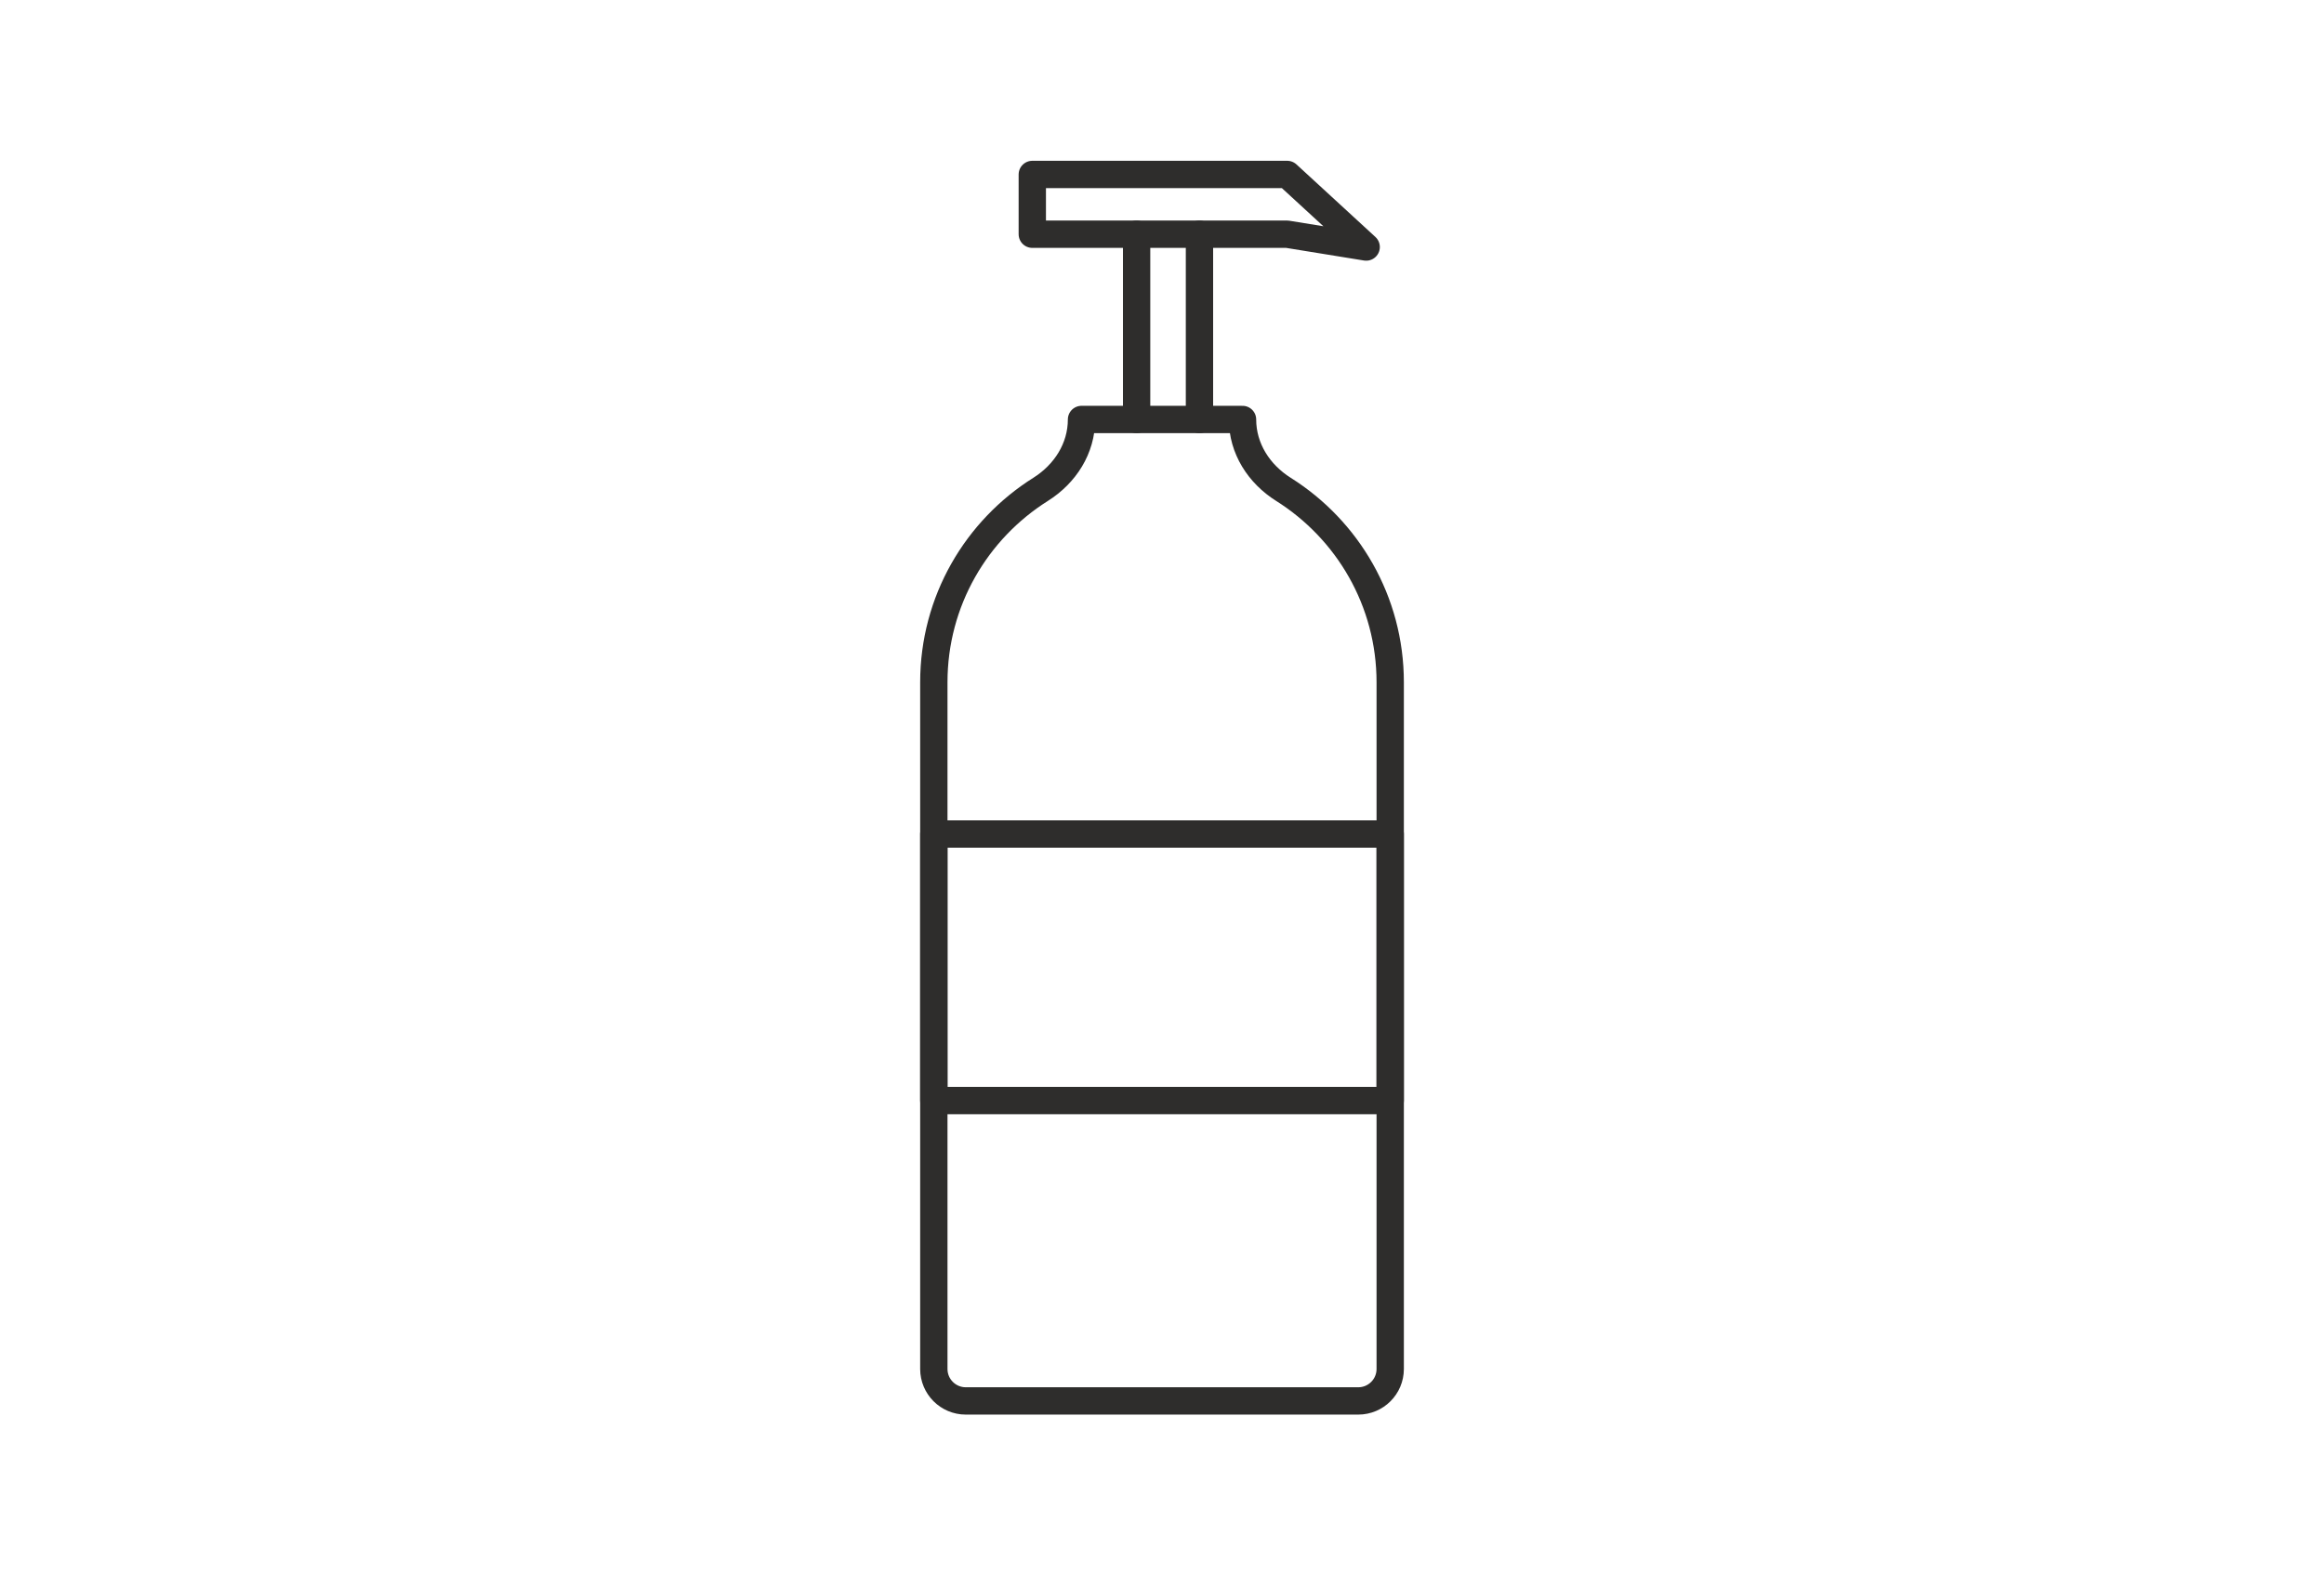 <?xml version="1.0" encoding="UTF-8"?>
<svg id="_レイヤー_1" data-name="レイヤー_1" xmlns="http://www.w3.org/2000/svg" width="90" height="61" version="1.1" viewBox="0 0 90 61">
  <!-- Generator: Adobe Illustrator 29.6.0, SVG Export Plug-In . SVG Version: 2.1.1 Build 207)  -->
  <defs>
    <style>
      .st0, .st1 {
        fill: none;
      }

      .st1 {
        stroke: #2e2d2c;
        stroke-linecap: round;
        stroke-linejoin: round;
        stroke-width: 1.058px;
      }
    </style>
  </defs>
  <rect class="st0" width="90" height="61"/>
  <g>
    <path class="st1" d="M48.118,16.242h-6.235c0,1.122-.634,2.108-1.583,2.705-2.484,1.562-4.136,4.322-4.136,7.473v26.587c0,.683.554,1.237,1.237,1.237h15.2c.683,0,1.237-.554,1.237-1.237v-26.587c0-3.151-1.653-5.911-4.136-7.473-.949-.597-1.583-1.583-1.583-2.705Z"/>
    <line class="st1" x1="44.017" y1="16.242" x2="44.017" y2="9.069"/>
    <line class="st1" x1="46.451" y1="16.242" x2="46.451" y2="9.069"/>
    <polygon class="st1" points="39.977 6.755 49.849 6.755 52.907 9.565 49.849 9.069 39.977 9.069 39.977 6.755"/>
    <rect class="st1" x="36.163" y="32.293" width="17.675" height="10.32"/>
  </g>
</svg>